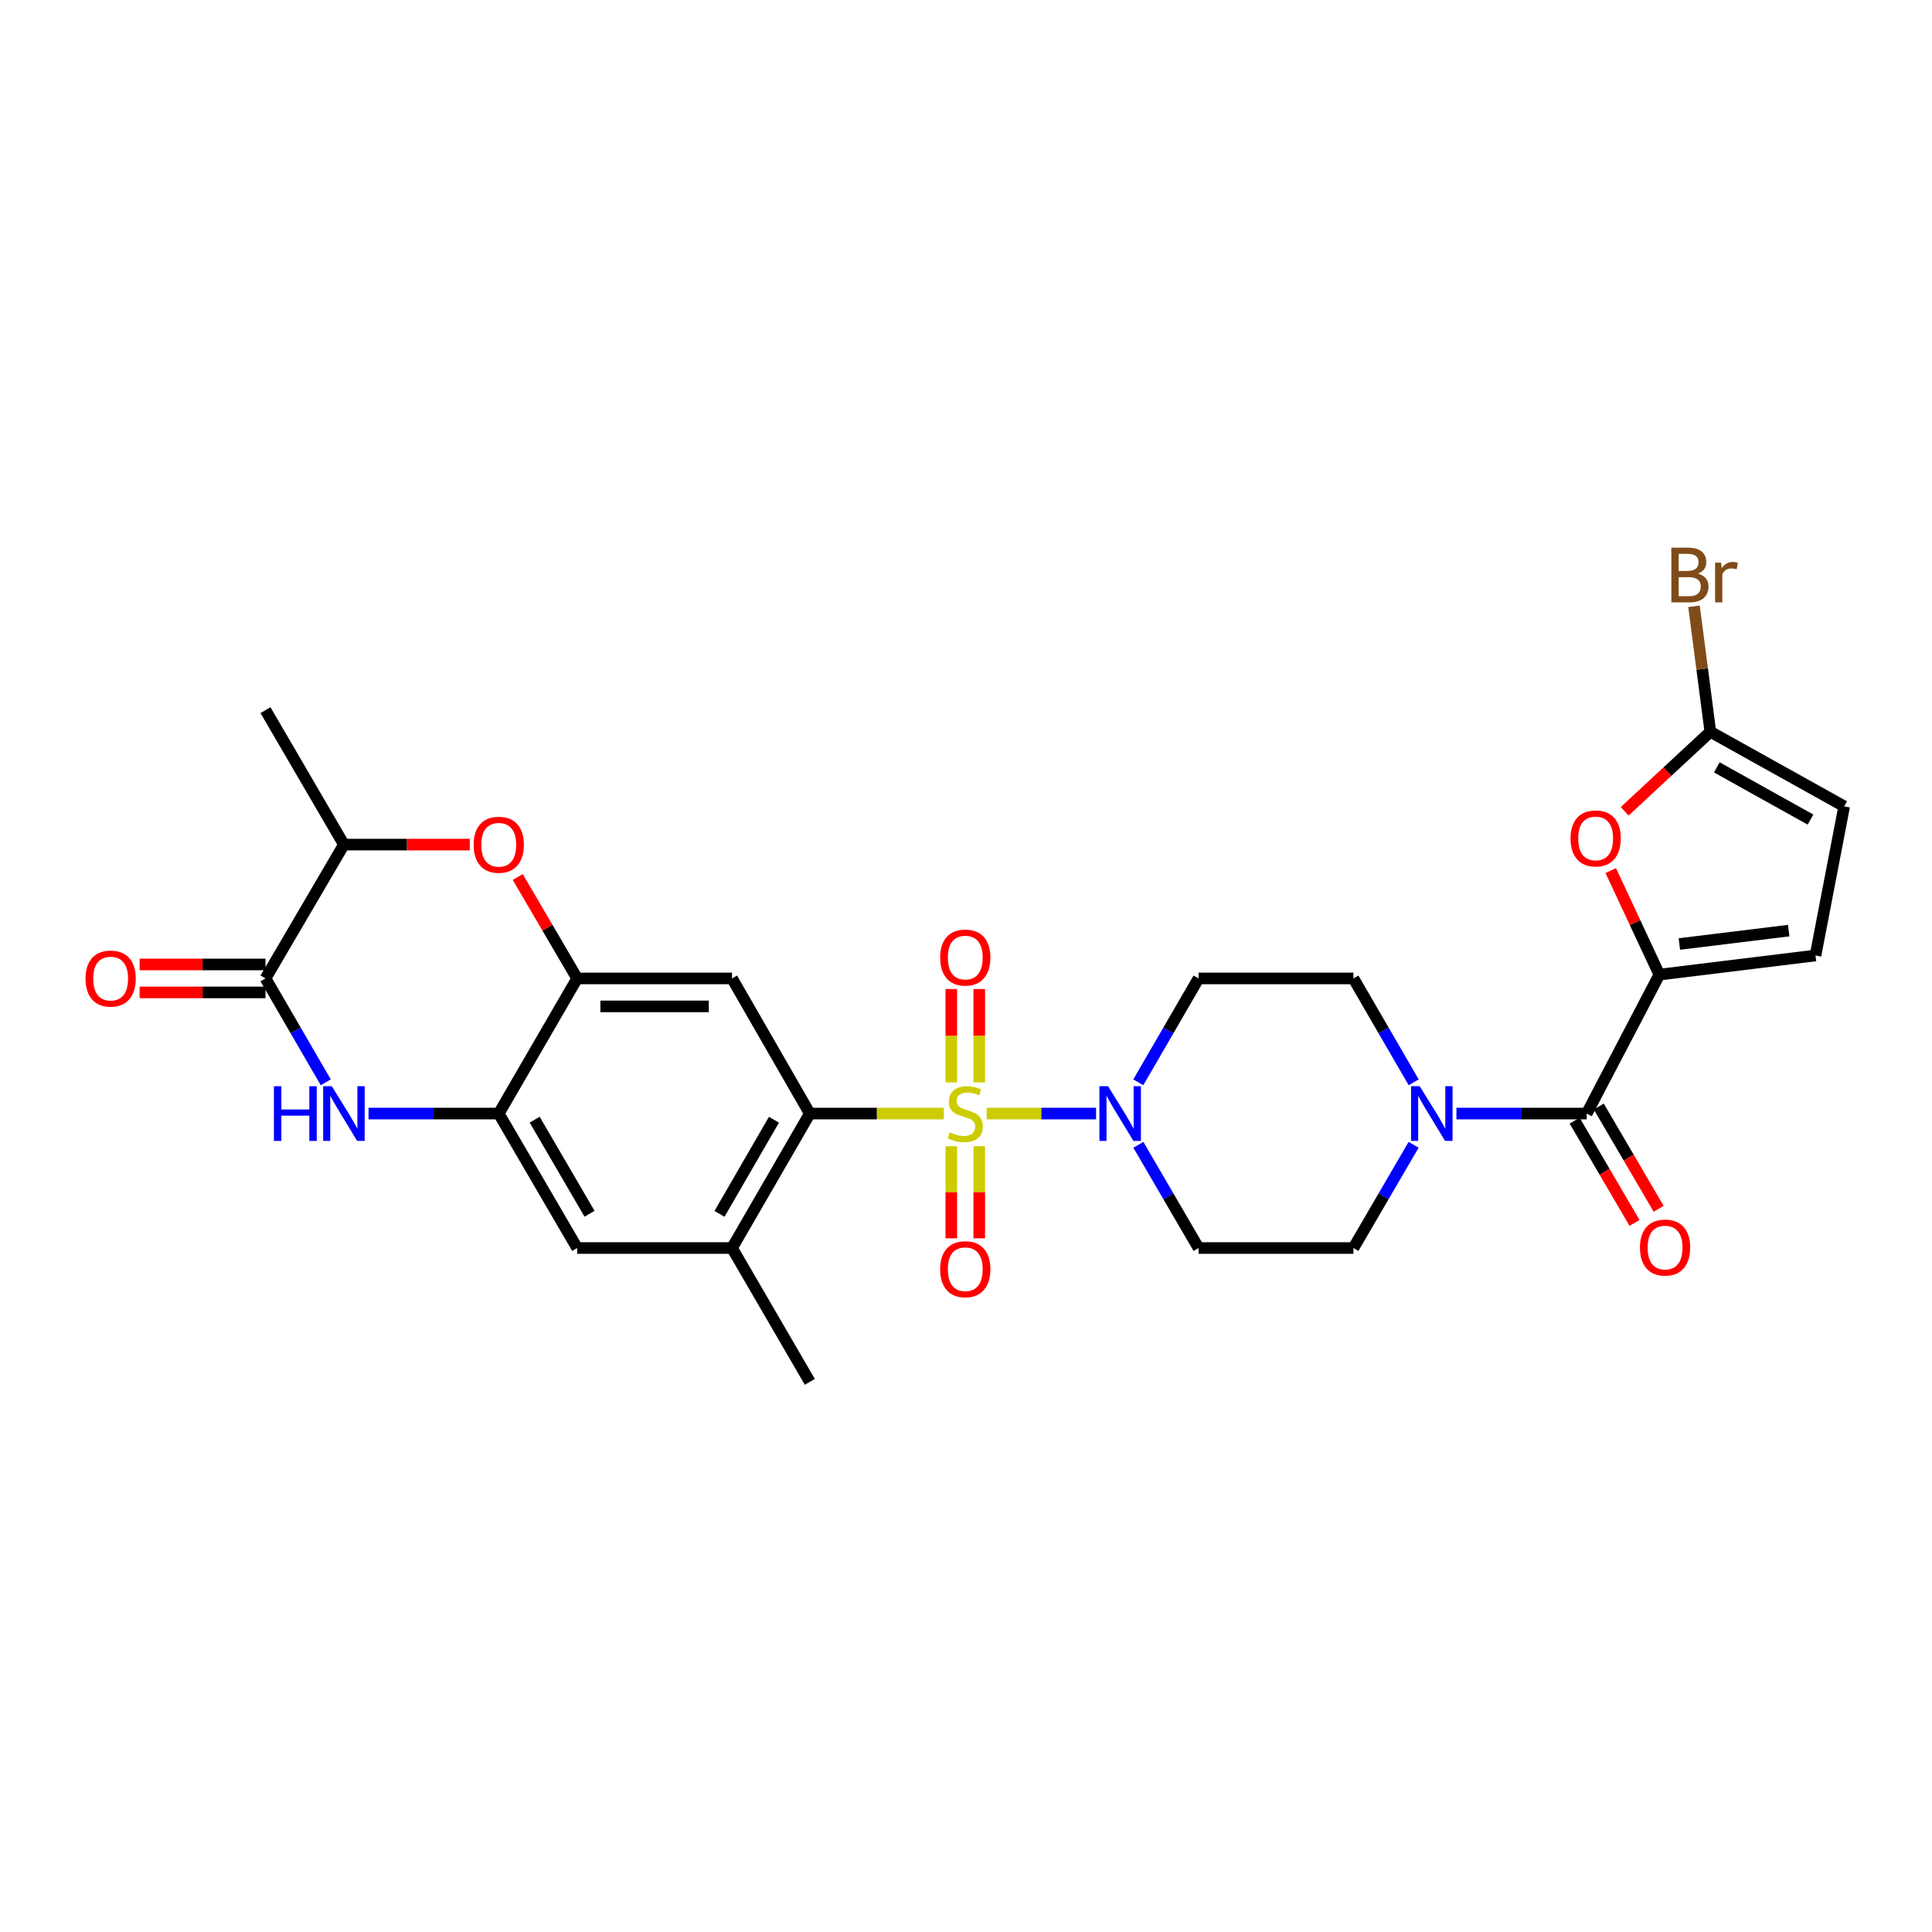<?xml version='1.0' encoding='iso-8859-1'?>
<svg version='1.1' baseProfile='full'
              xmlns='http://www.w3.org/2000/svg'
                      xmlns:rdkit='http://www.rdkit.org/xml'
                      xmlns:xlink='http://www.w3.org/1999/xlink'
                  xml:space='preserve'
width='1000px' height='1000px' viewBox='0 0 1000 1000'>
<!-- END OF HEADER -->
<rect style='opacity:1.0;fill:#FFFFFF;stroke:none' width='1000' height='1000' x='0' y='0'> </rect>
<path class='bond-0' d='M 488.531,576.382 L 453.844,576.382' style='fill:none;fill-rule:evenodd;stroke:#CCCC00;stroke-width:6px;stroke-linecap:butt;stroke-linejoin:miter;stroke-opacity:1' />
<path class='bond-0' d='M 453.844,576.382 L 419.156,576.382' style='fill:none;fill-rule:evenodd;stroke:#000000;stroke-width:6px;stroke-linecap:butt;stroke-linejoin:miter;stroke-opacity:1' />
<path class='bond-1' d='M 510.707,576.382 L 539.017,576.382' style='fill:none;fill-rule:evenodd;stroke:#CCCC00;stroke-width:6px;stroke-linecap:butt;stroke-linejoin:miter;stroke-opacity:1' />
<path class='bond-1' d='M 539.017,576.382 L 567.326,576.382' style='fill:none;fill-rule:evenodd;stroke:#0000FF;stroke-width:6px;stroke-linecap:butt;stroke-linejoin:miter;stroke-opacity:1' />
<path class='bond-17' d='M 492.39,593.274 L 492.39,617.111' style='fill:none;fill-rule:evenodd;stroke:#CCCC00;stroke-width:6px;stroke-linecap:butt;stroke-linejoin:miter;stroke-opacity:1' />
<path class='bond-17' d='M 492.39,617.111 L 492.39,640.948' style='fill:none;fill-rule:evenodd;stroke:#FF0000;stroke-width:6px;stroke-linecap:butt;stroke-linejoin:miter;stroke-opacity:1' />
<path class='bond-17' d='M 506.856,593.274 L 506.856,617.111' style='fill:none;fill-rule:evenodd;stroke:#CCCC00;stroke-width:6px;stroke-linecap:butt;stroke-linejoin:miter;stroke-opacity:1' />
<path class='bond-17' d='M 506.856,617.111 L 506.856,640.948' style='fill:none;fill-rule:evenodd;stroke:#FF0000;stroke-width:6px;stroke-linecap:butt;stroke-linejoin:miter;stroke-opacity:1' />
<path class='bond-18' d='M 506.856,560.241 L 506.856,536.086' style='fill:none;fill-rule:evenodd;stroke:#CCCC00;stroke-width:6px;stroke-linecap:butt;stroke-linejoin:miter;stroke-opacity:1' />
<path class='bond-18' d='M 506.856,536.086 L 506.856,511.93' style='fill:none;fill-rule:evenodd;stroke:#FF0000;stroke-width:6px;stroke-linecap:butt;stroke-linejoin:miter;stroke-opacity:1' />
<path class='bond-18' d='M 492.39,560.241 L 492.39,536.086' style='fill:none;fill-rule:evenodd;stroke:#CCCC00;stroke-width:6px;stroke-linecap:butt;stroke-linejoin:miter;stroke-opacity:1' />
<path class='bond-18' d='M 492.39,536.086 L 492.39,511.93' style='fill:none;fill-rule:evenodd;stroke:#FF0000;stroke-width:6px;stroke-linecap:butt;stroke-linejoin:miter;stroke-opacity:1' />
<path class='bond-6' d='M 419.156,576.382 L 378.898,506.435' style='fill:none;fill-rule:evenodd;stroke:#000000;stroke-width:6px;stroke-linecap:butt;stroke-linejoin:miter;stroke-opacity:1' />
<path class='bond-13' d='M 419.156,576.382 L 378.898,645.975' style='fill:none;fill-rule:evenodd;stroke:#000000;stroke-width:6px;stroke-linecap:butt;stroke-linejoin:miter;stroke-opacity:1' />
<path class='bond-13' d='M 400.595,579.577 L 372.414,628.292' style='fill:none;fill-rule:evenodd;stroke:#000000;stroke-width:6px;stroke-linecap:butt;stroke-linejoin:miter;stroke-opacity:1' />
<path class='bond-20' d='M 589.222,592.556 L 604.793,619.265' style='fill:none;fill-rule:evenodd;stroke:#0000FF;stroke-width:6px;stroke-linecap:butt;stroke-linejoin:miter;stroke-opacity:1' />
<path class='bond-20' d='M 604.793,619.265 L 620.364,645.975' style='fill:none;fill-rule:evenodd;stroke:#000000;stroke-width:6px;stroke-linecap:butt;stroke-linejoin:miter;stroke-opacity:1' />
<path class='bond-21' d='M 589.179,560.2 L 604.771,533.318' style='fill:none;fill-rule:evenodd;stroke:#0000FF;stroke-width:6px;stroke-linecap:butt;stroke-linejoin:miter;stroke-opacity:1' />
<path class='bond-21' d='M 604.771,533.318 L 620.364,506.435' style='fill:none;fill-rule:evenodd;stroke:#000000;stroke-width:6px;stroke-linecap:butt;stroke-linejoin:miter;stroke-opacity:1' />
<path class='bond-2' d='M 858.88,504.458 L 821.275,576.382' style='fill:none;fill-rule:evenodd;stroke:#000000;stroke-width:6px;stroke-linecap:butt;stroke-linejoin:miter;stroke-opacity:1' />
<path class='bond-11' d='M 858.88,504.458 L 846.295,477.525' style='fill:none;fill-rule:evenodd;stroke:#000000;stroke-width:6px;stroke-linecap:butt;stroke-linejoin:miter;stroke-opacity:1' />
<path class='bond-11' d='M 846.295,477.525 L 833.711,450.592' style='fill:none;fill-rule:evenodd;stroke:#FF0000;stroke-width:6px;stroke-linecap:butt;stroke-linejoin:miter;stroke-opacity:1' />
<path class='bond-14' d='M 858.88,504.458 L 939.701,494.556' style='fill:none;fill-rule:evenodd;stroke:#000000;stroke-width:6px;stroke-linecap:butt;stroke-linejoin:miter;stroke-opacity:1' />
<path class='bond-14' d='M 869.244,488.614 L 925.819,481.682' style='fill:none;fill-rule:evenodd;stroke:#000000;stroke-width:6px;stroke-linecap:butt;stroke-linejoin:miter;stroke-opacity:1' />
<path class='bond-3' d='M 190.747,576.382 L 224.452,576.382' style='fill:none;fill-rule:evenodd;stroke:#0000FF;stroke-width:6px;stroke-linecap:butt;stroke-linejoin:miter;stroke-opacity:1' />
<path class='bond-3' d='M 224.452,576.382 L 258.157,576.382' style='fill:none;fill-rule:evenodd;stroke:#000000;stroke-width:6px;stroke-linecap:butt;stroke-linejoin:miter;stroke-opacity:1' />
<path class='bond-5' d='M 168.614,560.2 L 153.015,533.318' style='fill:none;fill-rule:evenodd;stroke:#0000FF;stroke-width:6px;stroke-linecap:butt;stroke-linejoin:miter;stroke-opacity:1' />
<path class='bond-5' d='M 153.015,533.318 L 137.416,506.435' style='fill:none;fill-rule:evenodd;stroke:#000000;stroke-width:6px;stroke-linecap:butt;stroke-linejoin:miter;stroke-opacity:1' />
<path class='bond-4' d='M 821.275,576.382 L 787.562,576.382' style='fill:none;fill-rule:evenodd;stroke:#000000;stroke-width:6px;stroke-linecap:butt;stroke-linejoin:miter;stroke-opacity:1' />
<path class='bond-4' d='M 787.562,576.382 L 753.849,576.382' style='fill:none;fill-rule:evenodd;stroke:#0000FF;stroke-width:6px;stroke-linecap:butt;stroke-linejoin:miter;stroke-opacity:1' />
<path class='bond-25' d='M 815.033,580.037 L 830.534,606.509' style='fill:none;fill-rule:evenodd;stroke:#000000;stroke-width:6px;stroke-linecap:butt;stroke-linejoin:miter;stroke-opacity:1' />
<path class='bond-25' d='M 830.534,606.509 L 846.035,632.982' style='fill:none;fill-rule:evenodd;stroke:#FF0000;stroke-width:6px;stroke-linecap:butt;stroke-linejoin:miter;stroke-opacity:1' />
<path class='bond-25' d='M 827.517,572.727 L 843.018,599.199' style='fill:none;fill-rule:evenodd;stroke:#000000;stroke-width:6px;stroke-linecap:butt;stroke-linejoin:miter;stroke-opacity:1' />
<path class='bond-25' d='M 843.018,599.199 L 858.519,625.672' style='fill:none;fill-rule:evenodd;stroke:#FF0000;stroke-width:6px;stroke-linecap:butt;stroke-linejoin:miter;stroke-opacity:1' />
<path class='bond-24' d='M 137.416,499.202 L 104.845,499.202' style='fill:none;fill-rule:evenodd;stroke:#000000;stroke-width:6px;stroke-linecap:butt;stroke-linejoin:miter;stroke-opacity:1' />
<path class='bond-24' d='M 104.845,499.202 L 72.274,499.202' style='fill:none;fill-rule:evenodd;stroke:#FF0000;stroke-width:6px;stroke-linecap:butt;stroke-linejoin:miter;stroke-opacity:1' />
<path class='bond-24' d='M 137.416,513.669 L 104.845,513.669' style='fill:none;fill-rule:evenodd;stroke:#000000;stroke-width:6px;stroke-linecap:butt;stroke-linejoin:miter;stroke-opacity:1' />
<path class='bond-24' d='M 104.845,513.669 L 72.274,513.669' style='fill:none;fill-rule:evenodd;stroke:#FF0000;stroke-width:6px;stroke-linecap:butt;stroke-linejoin:miter;stroke-opacity:1' />
<path class='bond-31' d='M 137.416,506.435 L 178.004,437.164' style='fill:none;fill-rule:evenodd;stroke:#000000;stroke-width:6px;stroke-linecap:butt;stroke-linejoin:miter;stroke-opacity:1' />
<path class='bond-7' d='M 378.898,506.435 L 298.737,506.435' style='fill:none;fill-rule:evenodd;stroke:#000000;stroke-width:6px;stroke-linecap:butt;stroke-linejoin:miter;stroke-opacity:1' />
<path class='bond-7' d='M 366.874,520.902 L 310.761,520.902' style='fill:none;fill-rule:evenodd;stroke:#000000;stroke-width:6px;stroke-linecap:butt;stroke-linejoin:miter;stroke-opacity:1' />
<path class='bond-9' d='M 298.737,506.435 L 283.358,480.183' style='fill:none;fill-rule:evenodd;stroke:#000000;stroke-width:6px;stroke-linecap:butt;stroke-linejoin:miter;stroke-opacity:1' />
<path class='bond-9' d='M 283.358,480.183 L 267.979,453.931' style='fill:none;fill-rule:evenodd;stroke:#FF0000;stroke-width:6px;stroke-linecap:butt;stroke-linejoin:miter;stroke-opacity:1' />
<path class='bond-30' d='M 298.737,506.435 L 258.157,576.382' style='fill:none;fill-rule:evenodd;stroke:#000000;stroke-width:6px;stroke-linecap:butt;stroke-linejoin:miter;stroke-opacity:1' />
<path class='bond-8' d='M 258.157,576.382 L 298.737,645.975' style='fill:none;fill-rule:evenodd;stroke:#000000;stroke-width:6px;stroke-linecap:butt;stroke-linejoin:miter;stroke-opacity:1' />
<path class='bond-8' d='M 276.742,579.534 L 305.147,628.249' style='fill:none;fill-rule:evenodd;stroke:#000000;stroke-width:6px;stroke-linecap:butt;stroke-linejoin:miter;stroke-opacity:1' />
<path class='bond-15' d='M 243.154,437.164 L 210.579,437.164' style='fill:none;fill-rule:evenodd;stroke:#FF0000;stroke-width:6px;stroke-linecap:butt;stroke-linejoin:miter;stroke-opacity:1' />
<path class='bond-15' d='M 210.579,437.164 L 178.004,437.164' style='fill:none;fill-rule:evenodd;stroke:#000000;stroke-width:6px;stroke-linecap:butt;stroke-linejoin:miter;stroke-opacity:1' />
<path class='bond-10' d='M 731.719,560.2 L 716.127,533.318' style='fill:none;fill-rule:evenodd;stroke:#0000FF;stroke-width:6px;stroke-linecap:butt;stroke-linejoin:miter;stroke-opacity:1' />
<path class='bond-10' d='M 716.127,533.318 L 700.534,506.435' style='fill:none;fill-rule:evenodd;stroke:#000000;stroke-width:6px;stroke-linecap:butt;stroke-linejoin:miter;stroke-opacity:1' />
<path class='bond-29' d='M 731.676,592.556 L 716.105,619.265' style='fill:none;fill-rule:evenodd;stroke:#0000FF;stroke-width:6px;stroke-linecap:butt;stroke-linejoin:miter;stroke-opacity:1' />
<path class='bond-29' d='M 716.105,619.265 L 700.534,645.975' style='fill:none;fill-rule:evenodd;stroke:#000000;stroke-width:6px;stroke-linecap:butt;stroke-linejoin:miter;stroke-opacity:1' />
<path class='bond-12' d='M 840.929,419.935 L 863.102,399.351' style='fill:none;fill-rule:evenodd;stroke:#FF0000;stroke-width:6px;stroke-linecap:butt;stroke-linejoin:miter;stroke-opacity:1' />
<path class='bond-12' d='M 863.102,399.351 L 885.274,378.766' style='fill:none;fill-rule:evenodd;stroke:#000000;stroke-width:6px;stroke-linecap:butt;stroke-linejoin:miter;stroke-opacity:1' />
<path class='bond-26' d='M 885.274,378.766 L 881.045,346.298' style='fill:none;fill-rule:evenodd;stroke:#000000;stroke-width:6px;stroke-linecap:butt;stroke-linejoin:miter;stroke-opacity:1' />
<path class='bond-26' d='M 881.045,346.298 L 876.816,313.83' style='fill:none;fill-rule:evenodd;stroke:#7F4C19;stroke-width:6px;stroke-linecap:butt;stroke-linejoin:miter;stroke-opacity:1' />
<path class='bond-32' d='M 885.274,378.766 L 954.545,417.368' style='fill:none;fill-rule:evenodd;stroke:#000000;stroke-width:6px;stroke-linecap:butt;stroke-linejoin:miter;stroke-opacity:1' />
<path class='bond-32' d='M 888.623,397.194 L 937.113,424.215' style='fill:none;fill-rule:evenodd;stroke:#000000;stroke-width:6px;stroke-linecap:butt;stroke-linejoin:miter;stroke-opacity:1' />
<path class='bond-16' d='M 378.898,645.975 L 298.737,645.975' style='fill:none;fill-rule:evenodd;stroke:#000000;stroke-width:6px;stroke-linecap:butt;stroke-linejoin:miter;stroke-opacity:1' />
<path class='bond-27' d='M 378.898,645.975 L 419.156,715.246' style='fill:none;fill-rule:evenodd;stroke:#000000;stroke-width:6px;stroke-linecap:butt;stroke-linejoin:miter;stroke-opacity:1' />
<path class='bond-19' d='M 939.701,494.556 L 954.545,417.368' style='fill:none;fill-rule:evenodd;stroke:#000000;stroke-width:6px;stroke-linecap:butt;stroke-linejoin:miter;stroke-opacity:1' />
<path class='bond-28' d='M 178.004,437.164 L 137.416,367.571' style='fill:none;fill-rule:evenodd;stroke:#000000;stroke-width:6px;stroke-linecap:butt;stroke-linejoin:miter;stroke-opacity:1' />
<path class='bond-23' d='M 620.364,645.975 L 700.534,645.975' style='fill:none;fill-rule:evenodd;stroke:#000000;stroke-width:6px;stroke-linecap:butt;stroke-linejoin:miter;stroke-opacity:1' />
<path class='bond-22' d='M 620.364,506.435 L 700.534,506.435' style='fill:none;fill-rule:evenodd;stroke:#000000;stroke-width:6px;stroke-linecap:butt;stroke-linejoin:miter;stroke-opacity:1' />
<path  class='atom-0' d='M 491.623 586.102
Q 491.943 586.222, 493.263 586.782
Q 494.583 587.342, 496.023 587.702
Q 497.503 588.022, 498.943 588.022
Q 501.623 588.022, 503.183 586.742
Q 504.743 585.422, 504.743 583.142
Q 504.743 581.582, 503.943 580.622
Q 503.183 579.662, 501.983 579.142
Q 500.783 578.622, 498.783 578.022
Q 496.263 577.262, 494.743 576.542
Q 493.263 575.822, 492.183 574.302
Q 491.143 572.782, 491.143 570.222
Q 491.143 566.662, 493.543 564.462
Q 495.983 562.262, 500.783 562.262
Q 504.063 562.262, 507.783 563.822
L 506.863 566.902
Q 503.463 565.502, 500.903 565.502
Q 498.143 565.502, 496.623 566.662
Q 495.103 567.782, 495.143 569.742
Q 495.143 571.262, 495.903 572.182
Q 496.703 573.102, 497.823 573.622
Q 498.983 574.142, 500.903 574.742
Q 503.463 575.542, 504.983 576.342
Q 506.503 577.142, 507.583 578.782
Q 508.703 580.382, 508.703 583.142
Q 508.703 587.062, 506.063 589.182
Q 503.463 591.262, 499.103 591.262
Q 496.583 591.262, 494.663 590.702
Q 492.783 590.182, 490.543 589.262
L 491.623 586.102
' fill='#CCCC00'/>
<path  class='atom-2' d='M 573.533 562.222
L 582.813 577.222
Q 583.733 578.702, 585.213 581.382
Q 586.693 584.062, 586.773 584.222
L 586.773 562.222
L 590.533 562.222
L 590.533 590.542
L 586.653 590.542
L 576.693 574.142
Q 575.533 572.222, 574.293 570.022
Q 573.093 567.822, 572.733 567.142
L 572.733 590.542
L 569.053 590.542
L 569.053 562.222
L 573.533 562.222
' fill='#0000FF'/>
<path  class='atom-4' d='M 141.784 562.222
L 145.624 562.222
L 145.624 574.262
L 160.104 574.262
L 160.104 562.222
L 163.944 562.222
L 163.944 590.542
L 160.104 590.542
L 160.104 577.462
L 145.624 577.462
L 145.624 590.542
L 141.784 590.542
L 141.784 562.222
' fill='#0000FF'/>
<path  class='atom-4' d='M 171.744 562.222
L 181.024 577.222
Q 181.944 578.702, 183.424 581.382
Q 184.904 584.062, 184.984 584.222
L 184.984 562.222
L 188.744 562.222
L 188.744 590.542
L 184.864 590.542
L 174.904 574.142
Q 173.744 572.222, 172.504 570.022
Q 171.304 567.822, 170.944 567.142
L 170.944 590.542
L 167.264 590.542
L 167.264 562.222
L 171.744 562.222
' fill='#0000FF'/>
<path  class='atom-10' d='M 245.157 437.244
Q 245.157 430.444, 248.517 426.644
Q 251.877 422.844, 258.157 422.844
Q 264.437 422.844, 267.797 426.644
Q 271.157 430.444, 271.157 437.244
Q 271.157 444.124, 267.757 448.044
Q 264.357 451.924, 258.157 451.924
Q 251.917 451.924, 248.517 448.044
Q 245.157 444.164, 245.157 437.244
M 258.157 448.724
Q 262.477 448.724, 264.797 445.844
Q 267.157 442.924, 267.157 437.244
Q 267.157 431.684, 264.797 428.884
Q 262.477 426.044, 258.157 426.044
Q 253.837 426.044, 251.477 428.844
Q 249.157 431.644, 249.157 437.244
Q 249.157 442.964, 251.477 445.844
Q 253.837 448.724, 258.157 448.724
' fill='#FF0000'/>
<path  class='atom-11' d='M 734.845 562.222
L 744.125 577.222
Q 745.045 578.702, 746.525 581.382
Q 748.005 584.062, 748.085 584.222
L 748.085 562.222
L 751.845 562.222
L 751.845 590.542
L 747.965 590.542
L 738.005 574.142
Q 736.845 572.222, 735.605 570.022
Q 734.405 567.822, 734.045 567.142
L 734.045 590.542
L 730.365 590.542
L 730.365 562.222
L 734.845 562.222
' fill='#0000FF'/>
<path  class='atom-12' d='M 812.904 433.965
Q 812.904 427.165, 816.264 423.365
Q 819.624 419.565, 825.904 419.565
Q 832.184 419.565, 835.544 423.365
Q 838.904 427.165, 838.904 433.965
Q 838.904 440.845, 835.504 444.765
Q 832.104 448.645, 825.904 448.645
Q 819.664 448.645, 816.264 444.765
Q 812.904 440.885, 812.904 433.965
M 825.904 445.445
Q 830.224 445.445, 832.544 442.565
Q 834.904 439.645, 834.904 433.965
Q 834.904 428.405, 832.544 425.605
Q 830.224 422.765, 825.904 422.765
Q 821.584 422.765, 819.224 425.565
Q 816.904 428.365, 816.904 433.965
Q 816.904 439.685, 819.224 442.565
Q 821.584 445.445, 825.904 445.445
' fill='#FF0000'/>
<path  class='atom-18' d='M 486.623 656.937
Q 486.623 650.137, 489.983 646.337
Q 493.343 642.537, 499.623 642.537
Q 505.903 642.537, 509.263 646.337
Q 512.623 650.137, 512.623 656.937
Q 512.623 663.817, 509.223 667.737
Q 505.823 671.617, 499.623 671.617
Q 493.383 671.617, 489.983 667.737
Q 486.623 663.857, 486.623 656.937
M 499.623 668.417
Q 503.943 668.417, 506.263 665.537
Q 508.623 662.617, 508.623 656.937
Q 508.623 651.377, 506.263 648.577
Q 503.943 645.737, 499.623 645.737
Q 495.303 645.737, 492.943 648.537
Q 490.623 651.337, 490.623 656.937
Q 490.623 662.657, 492.943 665.537
Q 495.303 668.417, 499.623 668.417
' fill='#FF0000'/>
<path  class='atom-19' d='M 486.623 495.633
Q 486.623 488.833, 489.983 485.033
Q 493.343 481.233, 499.623 481.233
Q 505.903 481.233, 509.263 485.033
Q 512.623 488.833, 512.623 495.633
Q 512.623 502.513, 509.223 506.433
Q 505.823 510.313, 499.623 510.313
Q 493.383 510.313, 489.983 506.433
Q 486.623 502.553, 486.623 495.633
M 499.623 507.113
Q 503.943 507.113, 506.263 504.233
Q 508.623 501.313, 508.623 495.633
Q 508.623 490.073, 506.263 487.273
Q 503.943 484.433, 499.623 484.433
Q 495.303 484.433, 492.943 487.233
Q 490.623 490.033, 490.623 495.633
Q 490.623 501.353, 492.943 504.233
Q 495.303 507.113, 499.623 507.113
' fill='#FF0000'/>
<path  class='atom-25' d='M 44.271 506.515
Q 44.271 499.715, 47.631 495.915
Q 50.991 492.115, 57.271 492.115
Q 63.551 492.115, 66.911 495.915
Q 70.271 499.715, 70.271 506.515
Q 70.271 513.395, 66.871 517.315
Q 63.471 521.195, 57.271 521.195
Q 51.031 521.195, 47.631 517.315
Q 44.271 513.435, 44.271 506.515
M 57.271 517.995
Q 61.591 517.995, 63.911 515.115
Q 66.271 512.195, 66.271 506.515
Q 66.271 500.955, 63.911 498.155
Q 61.591 495.315, 57.271 495.315
Q 52.951 495.315, 50.591 498.115
Q 48.271 500.915, 48.271 506.515
Q 48.271 512.235, 50.591 515.115
Q 52.951 517.995, 57.271 517.995
' fill='#FF0000'/>
<path  class='atom-26' d='M 848.838 645.733
Q 848.838 638.933, 852.198 635.133
Q 855.558 631.333, 861.838 631.333
Q 868.118 631.333, 871.478 635.133
Q 874.838 638.933, 874.838 645.733
Q 874.838 652.613, 871.438 656.533
Q 868.038 660.413, 861.838 660.413
Q 855.598 660.413, 852.198 656.533
Q 848.838 652.653, 848.838 645.733
M 861.838 657.213
Q 866.158 657.213, 868.478 654.333
Q 870.838 651.413, 870.838 645.733
Q 870.838 640.173, 868.478 637.373
Q 866.158 634.533, 861.838 634.533
Q 857.518 634.533, 855.158 637.333
Q 852.838 640.133, 852.838 645.733
Q 852.838 651.453, 855.158 654.333
Q 857.518 657.213, 861.838 657.213
' fill='#FF0000'/>
<path  class='atom-27' d='M 878.845 296.904
Q 881.565 297.664, 882.925 299.344
Q 884.325 300.984, 884.325 303.424
Q 884.325 307.344, 881.805 309.584
Q 879.325 311.784, 874.605 311.784
L 865.085 311.784
L 865.085 283.464
L 873.445 283.464
Q 878.285 283.464, 880.725 285.424
Q 883.165 287.384, 883.165 290.984
Q 883.165 295.264, 878.845 296.904
M 868.885 286.664
L 868.885 295.544
L 873.445 295.544
Q 876.245 295.544, 877.685 294.424
Q 879.165 293.264, 879.165 290.984
Q 879.165 286.664, 873.445 286.664
L 868.885 286.664
M 874.605 308.584
Q 877.365 308.584, 878.845 307.264
Q 880.325 305.944, 880.325 303.424
Q 880.325 301.104, 878.685 299.944
Q 877.085 298.744, 874.005 298.744
L 868.885 298.744
L 868.885 308.584
L 874.605 308.584
' fill='#7F4C19'/>
<path  class='atom-27' d='M 890.765 291.224
L 891.205 294.064
Q 893.365 290.864, 896.885 290.864
Q 898.005 290.864, 899.525 291.264
L 898.925 294.624
Q 897.205 294.224, 896.245 294.224
Q 894.565 294.224, 893.445 294.904
Q 892.365 295.544, 891.485 297.104
L 891.485 311.784
L 887.725 311.784
L 887.725 291.224
L 890.765 291.224
' fill='#7F4C19'/>
</svg>
